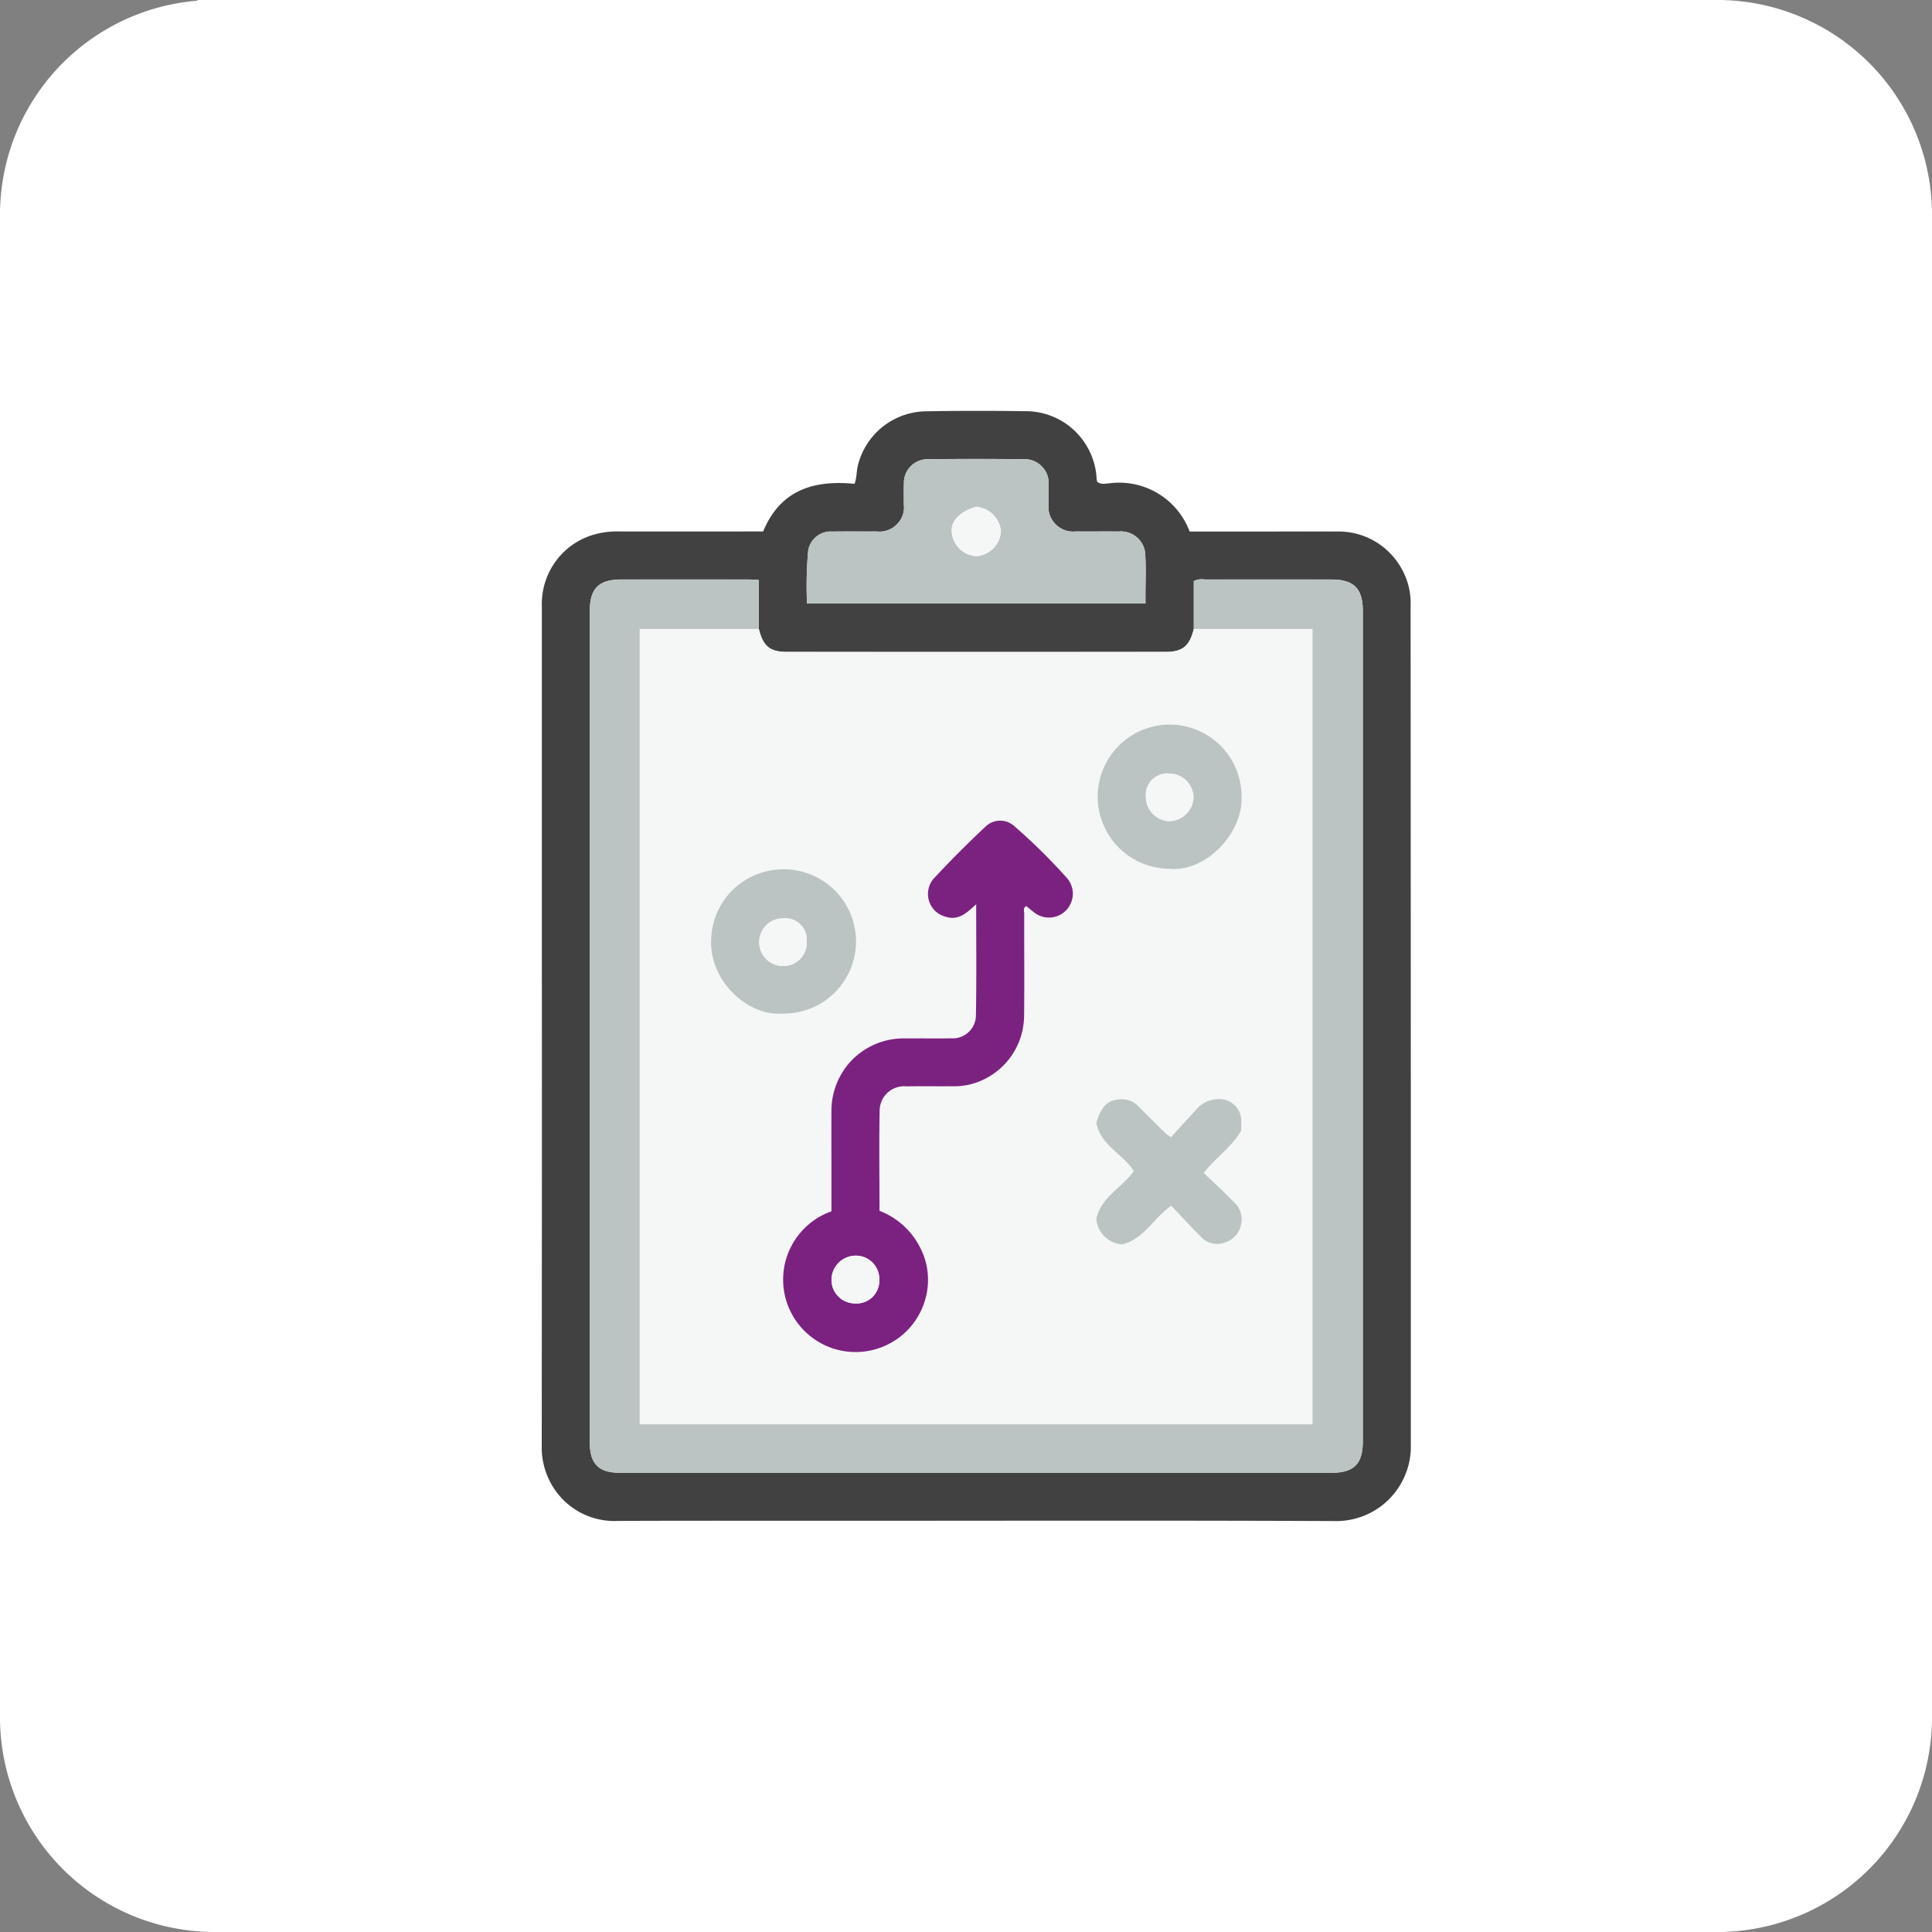 <svg xmlns="http://www.w3.org/2000/svg" width="90" height="90" viewBox="255 516 90 90"><rect x="255" y="516" width="90" height="90" fill="#808080" stroke="none"/><g data-name="Group 509"><g data-name="Rectangle 441"><path d="M265 516h70a10 10 0 0 1 10 10v70a10 10 0 0 1-10 10h-70a10 10 0 0 1-10-10v-70a10 10 0 0 1 10-10z" fill="#fff" fillRule="evenodd"/><path d="M265.389 516.5h69.222a9.889 9.889 0 0 1 9.889 9.889v69.222a9.889 9.889 0 0 1-9.889 9.889H265.39a9.889 9.889 0 0 1-9.889-9.889V526.39a9.889 9.889 0 0 1 9.889-9.889z" strokeLinejoin="round" strokeLinecap="round" stroke="#fff" fill="transparent" strokeWidth=".989"/></g><g data-name="Group 503" transform="translate(-877.82 199.393)" clip-path="url(&quot;#a&quot;)"><g data-name="Group 502" transform="translate(1152.44 335.747)" clip-path="url(&quot;#b&quot;)"><g data-name="Group 501" transform="translate(5.616)" clip-path="url(&quot;#c&quot;)"><g data-name="Group 500"><path d="M10.314 5.62H3.608a3.956 3.956 0 0 0-1.296.182A3.394 3.394 0 0 0 .608 7.071a3.365 3.365 0 0 0-.602 2.033v16.544c0 7.5 0 15-.006 22.5a3.516 3.516 0 0 0 .511 1.956 3.376 3.376 0 0 0 3.06 1.608c3.445-.012 6.889-.005 10.333-.005 7.673 0 15.346-.021 23.025.014a3.49 3.49 0 0 0 2.513-.99c.328-.325.596-.713.772-1.14.183-.428.274-.888.274-1.351-.012-13.051-.018-26.101-.012-39.152a3.33 3.33 0 0 0-.98-2.478 3.338 3.338 0 0 0-2.47-.988c-1.022-.005-2.038 0-3.06 0H30.18a3.517 3.517 0 0 0-1.485-1.78 3.494 3.494 0 0 0-2.27-.463c-.182.01-.383.069-.553-.08-.007-.053-.025-.105-.025-.157A3.303 3.303 0 0 0 24.801.907a3.302 3.302 0 0 0-2.3-.892 141.891 141.891 0 0 0-4.636.007 3.31 3.31 0 0 0-3.122 2.459c-.079.284-.054.588-.17.918-1.905-.19-3.468.293-4.26 2.22" fill="#fdfdfd" fillRule="evenodd" data-name="Path 1706"/><path d="M10.314 5.62c.79-1.928 2.354-2.41 4.26-2.221.115-.331.084-.633.17-.918a3.317 3.317 0 0 1 1.15-1.75 3.32 3.32 0 0 1 1.971-.71c1.545-.028 3.09-.028 4.637-.006a3.304 3.304 0 0 1 2.3.89c.62.583.998 1.383 1.046 2.235 0 .051.012.103.025.157.17.148.37.09.553.08a3.501 3.501 0 0 1 3.755 2.243h3.784c1.023 0 2.039-.005 3.055 0 .462-.012.919.069 1.345.238.425.17.809.425 1.131.75.323.324.578.711.749 1.138.17.426.25.882.23 1.34.007 13.05.013 26.102.013 39.154 0 .463-.091.922-.274 1.35a3.46 3.46 0 0 1-1.929 1.887 3.49 3.49 0 0 1-1.356.24c-7.673-.034-15.352-.013-23.025-.013-3.444 0-6.888-.007-10.332.006a3.38 3.38 0 0 1-1.753-.38 3.384 3.384 0 0 1-1.308-1.225A3.518 3.518 0 0 1 0 48.148c.006-7.5.012-15 .006-22.5V9.101a3.367 3.367 0 0 1 .602-2.034A3.343 3.343 0 0 1 2.312 5.8a3.9 3.9 0 0 1 1.29-.183c2.233.005 4.46 0 6.712 0m20.061 4.539c-.194.798-.517 1.072-1.314 1.072-5.878.003-11.756.003-17.64 0-.797 0-1.113-.27-1.308-1.072v-2.28c-.195-.01-.353-.022-.505-.023H3.706c-1.047 0-1.467.42-1.467 1.472v38.727c0 .999.414 1.414 1.4 1.414h33.144c1.052 0 1.466-.41 1.466-1.466V9.326c0-1.055-.414-1.47-1.466-1.472a1941.35 1941.35 0 0 0-5.903 0 .82.82 0 0 0-.505.075v2.227Zm-2.251-1.182v-.418c0-.596.03-1.197-.006-1.79a1.132 1.132 0 0 0-.773-1.092 1.127 1.127 0 0 0-.469-.054c-.663-.008-1.332.003-2.001-.004a1.14 1.14 0 0 1-.937-.335 1.22 1.22 0 0 1-.274-.435 1.117 1.117 0 0 1-.049-.51c-.006-.316.012-.632-.006-.947.006-.15-.018-.3-.073-.44a1.144 1.144 0 0 0-.62-.619 1.097 1.097 0 0 0-.439-.079c-1.49-.017-2.981-.017-4.472 0a1.117 1.117 0 0 0-.815.327 1.086 1.086 0 0 0-.317.814c-.018.315 0 .632-.006.948a1.111 1.111 0 0 1-.323.945 1.13 1.13 0 0 1-.937.332c-.687.007-1.369-.006-2.056.005a1.056 1.056 0 0 0-.76.237 1.042 1.042 0 0 0-.384.703 18.735 18.735 0 0 0-.049 2.412h15.766Z" fill="#414141" fillRule="evenodd" data-name="Path 1707"/><path d="M10.113 10.157c.195.802.511 1.072 1.314 1.072 5.878.004 11.756.004 17.634 0 .797 0 1.12-.275 1.314-1.072h5.537V47.21H4.564V10.157h5.55Zm10.125 12.825c0 1.8.018 3.498-.006 5.194-.006.146-.036.29-.097.423a1.115 1.115 0 0 1-.633.571 1.09 1.09 0 0 1-.432.057c-.718.015-1.442 0-2.16.005a3.333 3.333 0 0 0-1.309.243c-.42.168-.797.418-1.113.735a3.403 3.403 0 0 0-.742 1.11c-.165.415-.25.86-.244 1.31-.012 1 0 2.001-.006 3.001v1.654a3.38 3.38 0 0 0-2.184 2.43 3.374 3.374 0 0 0 .036 1.687c.158.55.45 1.052.852 1.46a3.372 3.372 0 0 0 3.134.928 3.375 3.375 0 0 0 1.503-.76c.432-.377.76-.857.955-1.394.25-.68.274-1.423.06-2.116a3.544 3.544 0 0 0-.796-1.371 3.603 3.603 0 0 0-1.32-.885c0-1.565-.025-3.092.012-4.618a1.01 1.01 0 0 1 .085-.482c.06-.152.158-.289.28-.4a1.131 1.131 0 0 1 .907-.296c.662-.018 1.332 0 2.001-.007a3.57 3.57 0 0 0 .889-.074 3.335 3.335 0 0 0 1.85-1.178c.462-.591.717-1.323.711-2.076.018-1.562 0-3.124.012-4.687 0-.122-.079-.278.086-.382.121.1.243.202.37.296a1.107 1.107 0 0 0 1.48-.084 1.09 1.09 0 0 0 .322-.725 1.13 1.13 0 0 0-.243-.756 27.356 27.356 0 0 0-2.47-2.441.977.977 0 0 0-1.352.008 49.558 49.558 0 0 0-2.416 2.424 1.111 1.111 0 0 0-.219 1.04 1.095 1.095 0 0 0 .767.736c.584.193.968-.143 1.43-.58Zm8.993-1.654c1.74.159 3.372-1.646 3.372-3.25a3.326 3.326 0 0 0-.22-1.31 3.323 3.323 0 0 0-.712-1.123 3.366 3.366 0 0 0-2.391-1.036 3.354 3.354 0 0 0-2.38.966 3.356 3.356 0 0 0 2.33 5.75m-18.028 6.748a3.342 3.342 0 0 0 2.422-.957c.322-.312.578-.686.748-1.099a3.31 3.31 0 0 0 .262-1.303c0-.448-.085-.89-.262-1.303a3.276 3.276 0 0 0-.748-1.1 3.344 3.344 0 0 0-2.422-.956 3.355 3.355 0 0 0-2.312.966c-.62.608-.98 1.43-1.004 2.296-.091 1.97 1.74 3.586 3.31 3.456m19.642 7.423c.56-.74 1.308-1.197 1.74-1.975v-.342a.939.939 0 0 0-.067-.466 1.006 1.006 0 0 0-.675-.617 1.024 1.024 0 0 0-.469-.023 1.32 1.32 0 0 0-.864.452c-.402.433-.803.873-1.199 1.311a1.522 1.522 0 0 0-.194-.129c-.426-.418-.852-.836-1.272-1.26a1.063 1.063 0 0 0-.724-.376c-.682-.035-1.022.242-1.284 1.08.17 1.05 1.23 1.454 1.746 2.26-.553.774-1.533 1.216-1.746 2.223a1.288 1.288 0 0 0 1.199 1.19c1.004-.228 1.448-1.202 2.288-1.801.438.46.87.944 1.332 1.392.128.16.298.279.493.34a.995.995 0 0 0 .59.008c.207-.048.39-.151.542-.3.146-.147.25-.333.292-.536a1.105 1.105 0 0 0-.024-.613 1.108 1.108 0 0 0-.353-.505c-.426-.436-.883-.855-1.357-1.312" fill="#f5f6f6" fillRule="evenodd" data-name="Path 1708"/><path d="M10.113 10.157h-5.55v37.055h31.343V10.158h-5.53V7.934a.816.816 0 0 1 .504-.074c1.965-.004 3.931-.004 5.902 0 1.053 0 1.467.417 1.467 1.471v38.674c0 1.058-.414 1.467-1.467 1.467H3.645c-.992 0-1.406-.416-1.406-1.414V9.33c0-1.051.42-1.47 1.466-1.47 1.972-.004 3.937-.004 5.903 0 .152 0 .31.012.505.021v2.276Z" fill="#bbc3c3" fillRule="evenodd" data-name="Path 1709"/><path d="M28.13 8.976H12.358c-.036-.804-.018-1.61.049-2.412.03-.275.164-.527.383-.703.213-.175.487-.26.76-.237.688-.012 1.37 0 2.057-.005a1.131 1.131 0 0 0 .937-.333 1.11 1.11 0 0 0 .322-.945c.007-.315-.011-.632.007-.947a1.084 1.084 0 0 1 .317-.813c.109-.108.237-.192.37-.248a1.12 1.12 0 0 1 .445-.08c1.49-.017 2.981-.017 4.472 0a1.098 1.098 0 0 1 .81.325c.11.107.188.233.249.373.055.14.08.29.073.44.018.315 0 .631.006.947-.024.171-.006.346.049.51.06.163.152.312.273.436a1.139 1.139 0 0 0 .938.335c.669.006 1.332-.005 2.002.003a1.137 1.137 0 0 1 1.241 1.147c.036.594.006 1.192.006 1.79v.417m-7.88-4.51c-.742.203-1.199.66-1.144 1.185a1.22 1.22 0 0 0 1.18 1.118c.293-.033.56-.165.767-.375.201-.21.323-.484.347-.776a1.271 1.271 0 0 0-1.15-1.152Z" fill="#bbc3c3" fillRule="evenodd" data-name="Path 1710"/><path d="M20.238 22.982c-.468.438-.846.773-1.43.58a1.09 1.09 0 0 1-.791-1.285c.037-.182.122-.351.243-.49a50.161 50.161 0 0 1 2.416-2.423.98.98 0 0 1 1.351-.009 27.36 27.36 0 0 1 2.47 2.441c.17.214.256.483.244.756a1.15 1.15 0 0 1-.323.725 1.115 1.115 0 0 1-1.484.084c-.122-.094-.244-.196-.365-.295-.17.104-.086.259-.092.381-.006 1.563.012 3.125-.006 4.687a3.33 3.33 0 0 1-.712 2.076 3.332 3.332 0 0 1-1.856 1.179 3.57 3.57 0 0 1-.888.073c-.663.007-1.333-.01-2.002.007a1.148 1.148 0 0 0-.906.296 1.189 1.189 0 0 0-.28.4c-.061.153-.092.317-.086.482-.03 1.525-.006 3.051-.006 4.618.5.192.95.494 1.315.885s.639.86.803 1.371a3.315 3.315 0 0 1-.067 2.116 3.376 3.376 0 0 1-.95 1.38c-.431.373-.949.631-1.502.751a3.395 3.395 0 0 1-1.68-.064 3.388 3.388 0 0 1-2.282-2.313 3.404 3.404 0 0 1-.042-1.678 3.396 3.396 0 0 1 .773-1.491 3.368 3.368 0 0 1 1.393-.935v-1.654c0-1-.006-2.002 0-3.003a3.39 3.39 0 0 1 .986-2.42c.322-.315.7-.565 1.113-.733.42-.168.864-.251 1.315-.244.718-.006 1.436.01 2.16-.005a1.08 1.08 0 0 0 1.059-.628c.06-.132.097-.276.097-.422.03-1.697.012-3.395.012-5.195m-4.515 17.484a1.113 1.113 0 0 0-.073-.423 1.108 1.108 0 0 0-.59-.604 1.126 1.126 0 0 0-1.223.24 1.108 1.108 0 0 0-.018 1.58 1.11 1.11 0 0 0 .779.32c.152.01.298-.013.437-.066.14-.053.268-.134.378-.24.103-.104.189-.23.237-.37.055-.139.08-.288.073-.437Z" fill="#7b2281" fillRule="evenodd" data-name="Path 1711"/><path d="M29.231 21.33a3.367 3.367 0 0 1-2.367-1.001 3.324 3.324 0 0 1-.718-1.096 3.333 3.333 0 0 1 .019-2.57c.17-.406.42-.774.736-1.084.31-.31.681-.554 1.095-.72a3.346 3.346 0 0 1 2.586.03c.408.178.779.436 1.09.76.31.322.553.704.711 1.122.158.418.231.863.22 1.31 0 1.602-1.631 3.406-3.372 3.251m-1.089-3.364c0 .289.103.568.304.781.195.214.463.345.749.366.152.002.304-.026.45-.084.14-.057.268-.142.377-.25a1.08 1.08 0 0 0 .25-.376c.06-.141.09-.293.09-.446a1.155 1.155 0 0 0-.358-.757 1.151 1.151 0 0 0-.785-.306.98.98 0 0 0-.42.056.983.983 0 0 0-.596.59.925.925 0 0 0-.06.425" fill="#bbc3c3" fillRule="evenodd" data-name="Path 1712"/><path d="M11.202 28.075c-1.576.13-3.401-1.487-3.31-3.456a3.363 3.363 0 0 1 .998-2.296 3.373 3.373 0 0 1 2.312-.966 3.368 3.368 0 0 1 2.428.957c.316.312.572.686.748 1.099.17.412.262.855.262 1.303 0 .447-.091.89-.262 1.303a3.465 3.465 0 0 1-.748 1.1 3.368 3.368 0 0 1-2.428.956m.055-4.436a1.112 1.112 0 0 0-.438.082 1.123 1.123 0 0 0-.688 1.055 1.104 1.104 0 0 0 .359.792 1.1 1.1 0 0 0 .822.29c.14-.006.286-.04.413-.102a1.07 1.07 0 0 0 .347-.256.988.988 0 0 0 .213-.37c.049-.135.067-.28.061-.424a1.018 1.018 0 0 0-.06-.425 1.023 1.023 0 0 0-.602-.588.996.996 0 0 0-.427-.054Z" fill="#bbc3c3" fillRule="evenodd" data-name="Path 1713"/><path d="M30.838 35.499c.474.456.93.874 1.357 1.311.164.133.286.308.353.506.067.197.073.41.024.612a1.082 1.082 0 0 1-.292.537 1.152 1.152 0 0 1-.536.3 1.015 1.015 0 0 1-1.089-.35c-.462-.448-.894-.931-1.332-1.39-.846.599-1.284 1.573-2.288 1.8a1.286 1.286 0 0 1-1.199-1.19c.213-1.008 1.193-1.448 1.746-2.223-.517-.807-1.57-1.21-1.746-2.26.256-.837.603-1.114 1.284-1.08.286.025.542.16.724.376.42.424.846.842 1.272 1.26.067.038.134.082.195.13.395-.437.797-.877 1.198-1.312.22-.255.53-.416.864-.452a1.035 1.035 0 0 1 1.15.64c.055.148.08.308.061.466v.342c-.432.776-1.174 1.231-1.74 1.976" fill="#bbc3c3" fillRule="evenodd" data-name="Path 1714"/><path d="M20.244 4.466a1.27 1.27 0 0 1 1.15 1.152 1.243 1.243 0 0 1-.347.776c-.206.21-.474.342-.767.375a1.22 1.22 0 0 1-1.18-1.118c-.055-.526.408-.982 1.144-1.185Z" fill="#f5f6f6" fillRule="evenodd" data-name="Path 1715"/><path d="M15.729 40.465a1.073 1.073 0 0 1-.688 1.047c-.14.053-.292.075-.438.066-.146 0-.292-.027-.426-.082a1.032 1.032 0 0 1-.353-.237 1.09 1.09 0 0 1-.243-.358 1.128 1.128 0 0 1 1.479-1.462c.133.058.255.14.359.244a1.119 1.119 0 0 1 .31.784" fill="#f5f6f6" fillRule="evenodd" data-name="Path 1716"/><path d="M28.142 17.964a1.005 1.005 0 0 1 .657-1.015.995.995 0 0 1 .426-.056c.286 0 .566.11.779.306.213.198.34.468.359.757 0 .153-.03.305-.085.446a1.18 1.18 0 0 1-.633.626c-.14.058-.292.086-.444.084a1.134 1.134 0 0 1-.755-.365 1.162 1.162 0 0 1-.304-.782" fill="#f5f6f6" fillRule="evenodd" data-name="Path 1717"/><path d="M11.257 23.639c.14-.013.286.005.426.054.133.049.261.127.365.228a.962.962 0 0 1 .23.36c.056.135.074.28.068.425a1.09 1.09 0 0 1-1.04 1.152 1.1 1.1 0 0 1-.816-.29 1.111 1.111 0 0 1 .767-1.93Z" fill="#f5f6f6" fillRule="evenodd" data-name="Path 1718"/></g></g></g></g></g><defs><clipPath id="c"><path d="M0 0h40.485v51.72H0V0z" data-name="Rectangle 433"/></clipPath><clipPath id="b"><path d="M0 0h51.72v51.72H0V0z" data-name="Rectangle 434"/></clipPath><clipPath id="a"><path d="M0 0h51.72v51.72H0V0z" data-name="Rectangle 435" transform="translate(1152.44 335.747)"/></clipPath></defs></svg>